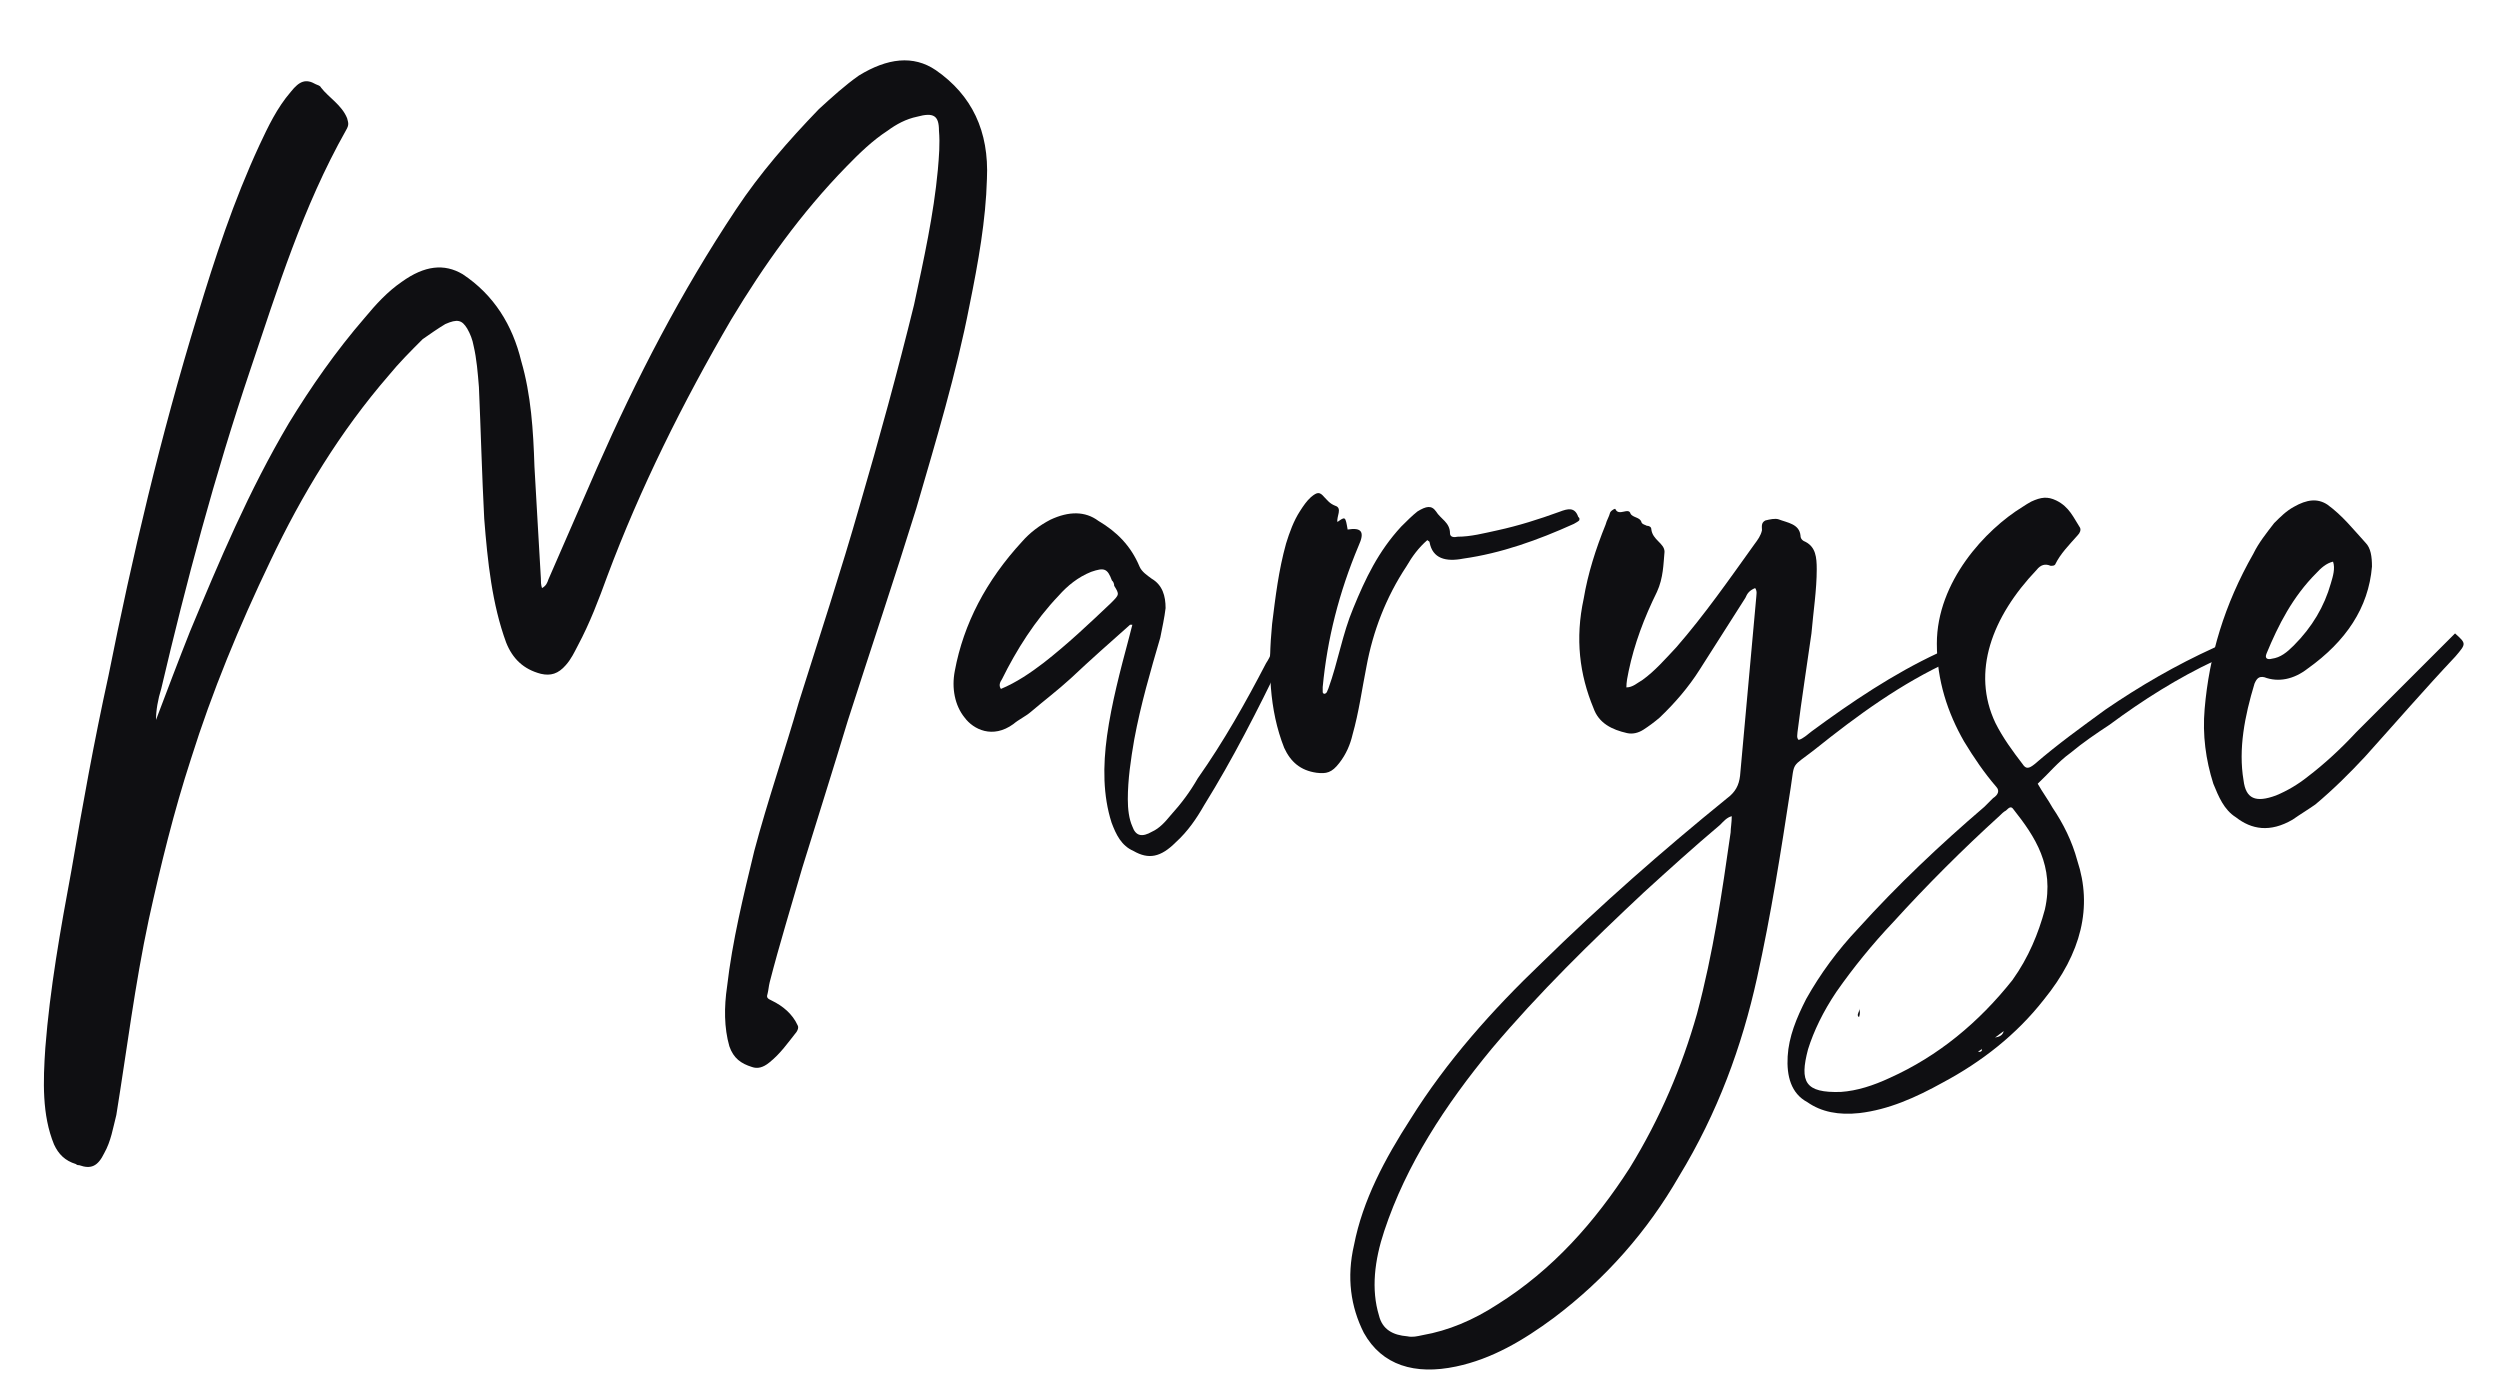 <?xml version="1.0" encoding="utf-8"?>
<!-- Generator: Adobe Illustrator 27.0.0, SVG Export Plug-In . SVG Version: 6.00 Build 0)  -->
<svg version="1.1" id="Layer_1" xmlns="http://www.w3.org/2000/svg" xmlns:xlink="http://www.w3.org/1999/xlink" x="0px" y="0px"
	 viewBox="0 0 661.9 368" style="enable-background:new 0 0 661.9 368;" xml:space="preserve">
<style type="text/css">
	.st0{fill:#0F0F12;}
</style>
<g>
	<path class="st0" d="M50.3,167.2c7.8-18.7,15.5-37.1,26.2-55.2c5.8-9.5,12.4-19,20.1-27.9c2.9-3.5,6-6.9,9.8-9.5
		c6-4.3,11.2-4.9,16.1-2c8.3,5.5,13.2,13.5,15.5,23c2.6,8.9,3.2,18.4,3.5,27.9c0.6,10.1,1.1,19.8,1.7,29.6c0,0.9,0,1.7,0.3,2.6
		c1.1-0.6,1.4-1.4,1.7-2.3c4.3-9.8,8.6-19.8,12.9-29.6c10.4-23.6,22.1-46.3,36.8-68.4c6.3-9.5,13.8-18.1,21.9-26.5
		c3.5-3.2,6.9-6.3,10.6-8.9c7.5-4.6,14.4-5.5,20.4-1.4c9.5,6.6,14.1,16.1,13.5,28.8c-0.3,10.9-2.3,22.1-4.6,33.4
		c-3.5,18.1-8.9,35.9-14.1,53.8c-5.8,18.7-12.1,37.4-18.1,56.1c-4,13.2-8.1,26.2-12.1,39.1c-2.9,10.1-6,20.1-8.6,30.2
		c-0.3,1.2-0.3,2-0.6,3.2c-0.3,0.9,0,1.2,1.1,1.7c2.9,1.4,5.5,3.5,6.9,6.6c0.3,0.6,0,1.2-0.3,1.7c-2.3,2.9-4.3,5.8-7.2,8.1
		c-1.7,1.4-3.2,1.7-4.6,1.2c-2.9-0.9-4.9-2.3-6-5.5c-1.4-4.9-1.4-10.4-0.6-15.8c1.4-12.1,4.3-23.9,7.2-35.9
		c3.5-13.2,8.1-26.5,11.8-39.4c5.5-17.5,11.2-34.8,16.1-52c5.2-17.8,10.1-35.7,14.4-53.2c2.6-12.1,5.2-23.9,6.3-35.7
		c0.3-3.5,0.6-6.9,0.3-10.4c0-4-1.4-4.9-5.8-3.7c-2.9,0.6-5.5,2-7.8,3.7c-4,2.6-7.5,6-10.9,9.5c-12.1,12.4-21.9,26.2-30.5,40.5
		c-12.9,22.1-24.2,44.9-32.8,67.9c-2.3,6.3-4.6,12.4-7.8,18.4c-0.9,1.7-1.7,3.5-3.2,5.2c-2,2.3-4,2.9-6.6,2.3
		c-4.6-1.2-7.5-4-9.2-8.3c-3.7-10.1-4.9-21.3-5.8-32.8c-0.6-11.5-0.9-23.3-1.4-34.8c-0.3-3.7-0.6-7.5-1.4-10.9
		c-0.3-1.7-0.9-3.2-1.7-4.6c-1.4-2.3-2.6-2.6-5.8-1.2c-2,1.2-4,2.6-6,4c-3.2,3.2-6.3,6.3-8.9,9.5C90,114.3,79.9,131,71.6,148.5
		c-8.3,17.3-15.5,34.8-21,52.3c-4.6,14.1-8.1,28.5-11.2,42.6c-3.7,17.3-5.8,34.5-8.6,51.8c-0.9,3.5-1.4,6.9-3.2,10.1
		c-1.7,3.5-3.5,4.3-6.6,3.2c-0.3,0-0.6,0-0.9-0.3c-2.9-0.9-4.6-2.6-5.8-5.2c-3.2-7.8-2.9-16.7-2.3-25.6c1.2-15.5,4-31.3,6.9-46.9
		c2.9-17,6-34.2,9.8-51.5c6.3-31.6,13.8-63.5,23.6-95.5c4.6-15.2,9.5-30.2,16.4-45.1c2.3-4.9,4.6-9.8,8.3-14.1c2.3-2.9,4-3.5,6.6-2
		c0.6,0.3,1.1,0.3,1.4,0.9c2,2.6,5.5,4.6,6.9,8.1c0.3,1.2,0.6,1.7-0.3,3.2c-11.5,20.4-18.1,42-25.3,63.3
		c-9.5,28.2-17,56.4-23.6,84.5c-0.9,2.9-1.4,5.8-1.4,8.3C44.3,182.7,47.2,175,50.3,167.2z"/>
	<path class="st0" d="M283.5,179.6c-3.5,3.2-7.2,6-10.6,8.9c-1.4,1.2-3.2,2-4.6,3.2c-5.5,4-10.6,1.4-12.9-1.7
		c-2.6-3.2-3.5-7.8-2.6-12.4c2.3-12.4,8.3-23.9,17.8-34.2c2-2.3,4.6-4.3,7.5-5.8c4.9-2.3,9.2-2.3,12.7,0.3
		c4.9,2.9,8.6,6.6,10.9,12.1c0.6,1.4,2,2.3,3.2,3.2c2.9,1.7,3.7,4.6,3.7,7.8c-0.3,2.6-0.9,5.2-1.4,7.8c-2.6,8.9-5.2,17.8-6.9,27
		c-0.9,5.2-1.7,10.6-1.7,15.8c0,2.6,0.3,5.2,1.2,7.2c0.9,2.6,2.6,2.9,5.2,1.4c2-0.9,3.5-2.6,4.9-4.3c2.9-3.2,5.2-6.3,7.2-9.8
		c6.9-9.8,12.7-20.1,18.1-30.5c0.6-0.9,1.2-2,1.4-2.9c0.6-0.9,1.4-1.4,2.3-1.2c0.9,0,1.2,0.6,1.2,1.4c-0.3,0.9-0.6,1.7-0.9,2.3
		c-6.3,12.9-12.7,25.6-20.4,38c-2,3.5-4.3,6.9-7.5,9.8c-4,4-7.2,4.6-11.2,2.3c-3.2-1.4-4.6-4.3-5.8-7.5c-2.3-7.2-2.3-15-1.2-23
		c1.2-8.6,3.5-17.3,5.8-25.9c0.3-1.2,0.6-2.3,0.9-3.5c-0.3,0-0.6,0-0.6,0C293.9,170.1,288.7,174.7,283.5,179.6z M276.3,175.5
		c6.3-4.9,12.1-10.4,17.8-15.8c2.3-2.3,2.3-2.3,0.9-4.6c0-0.6-0.3-1.2-0.6-1.4c-1.2-3.2-2-3.5-5.5-2.3c-3.5,1.4-6.3,3.7-8.6,6.3
		c-6.3,6.6-11.2,14.4-15,22.1c-0.6,0.9-0.9,1.7-0.3,2.6C269.1,180.7,272.9,178.1,276.3,175.5z"/>
	<path class="st0" d="M356.8,140.2c3.7-0.6,4.6,0.6,2.9,4.3c-5.2,12.4-8.3,24.7-9.5,37.4c0,0.3,0,0.9,0,1.2c0,0.3,0,0.3,0.3,0.6
		c0.9,0,0.9-0.9,1.2-1.4c2.6-7.2,3.7-14.4,6.6-21.3c3.2-7.8,6.6-15,12.7-21.6c1.4-1.4,2.9-2.9,4.3-4c2.3-1.4,3.7-1.7,4.9,0
		c1.2,2,3.7,2.9,3.7,5.8c0,1.1,1.2,1.1,2,0.9c3.5,0,6.9-0.9,10.6-1.7c5.5-1.2,10.9-2.9,16.4-4.9c2.3-0.9,4-1.2,4.9,1.2
		c0,0.3,0.6,0.3,0.3,1.1c-0.3,0.3-0.9,0.6-1.4,0.9c-9.5,4.3-19.3,7.8-29.3,9.2c-4.6,0.9-8.1,0-8.9-4.3c0-0.3-0.3-0.3-0.6-0.6
		c-2.3,2-4,4.3-5.5,6.9c-5.5,8.3-8.9,17.3-10.6,26.5c-1.2,6-2,12.1-3.7,18.1c-0.6,2.6-1.7,5.2-3.5,7.5c-2,2.6-3.4,2.9-6,2.6
		c-4.3-0.6-6.9-2.9-8.6-6.6c-4-10.1-4.3-21.3-3.2-32.8c0.9-7.2,1.7-14.1,3.7-21.3c0.9-2.9,2-6,3.7-8.6c0.9-1.4,1.7-2.6,2.9-3.7
		c1.7-1.4,2.3-1.4,3.5,0c0.9,0.9,1.4,1.7,2.9,2.3c2,0.6,0.3,2.9,0.6,4.3C356.2,136.7,356.2,136.7,356.8,140.2z"/>
	<path class="st0" d="M462.1,158.3c-4,6.3-8.1,12.7-12.1,19c-2.9,4.6-6.6,8.9-10.6,12.7c-1.4,1.2-2.9,2.3-4.3,3.2s-2.9,1.2-4.3,0.9
		c-4-0.9-7.5-2.6-8.9-6.6c-3.7-8.9-4.9-18.4-2.6-29c1.1-6.6,3.2-13.2,5.8-19.6c0.3-1.2,0.9-2,1.2-3.2c0.3-0.6,1.4-1.2,1.4-0.9
		c0.9,2,3.5-0.6,4,1.2c0.6,1.1,2.6,0.9,2.9,2.3c0.3,0.6,0.9,0.6,1.4,0.9c0.6,0,1.2,0.3,1.2,0.9c0.3,2.9,3.5,3.7,3.5,6
		c-0.3,3.2-0.3,6.9-2,10.6c-3.4,6.9-6,13.8-7.5,21c-0.3,1.4-0.6,2.9-0.6,4.3c1.7,0,2.9-1.2,4.3-2c3.2-2.3,6-5.5,8.9-8.6
		c7.5-8.6,14.1-18.1,20.7-27.3c0.9-1.2,1.7-2.3,2-3.7c0-0.9-0.3-2,0.9-2.6c1.2-0.3,2.6-0.6,3.5-0.3c2.3,0.9,5.5,1.2,5.8,4.3
		c0,0.9,0.6,1.4,1.4,1.7c2.6,1.4,2.9,4,2.9,7.2c0,5.5-0.9,11.2-1.4,17c-1.2,8.6-2.6,17.3-3.7,26.2c0,0.6-0.3,1.4,0.3,2
		c1.2-0.3,2.3-1.4,3.5-2.3c10.6-7.8,21.6-15.2,33.4-20.7c0.9-0.3,1.7-0.9,2.6-1.2c1.4-0.3,2,0.3,2.6,1.2c0.6,0.6,0.3,1.2-0.6,1.4
		c-0.3,0.3-0.9,0.6-1.1,0.6c-13.2,6-24.7,14.4-36.2,23.6c-6.3,4.9-5.2,2.9-6.3,10.1c-2.6,17-5.2,33.6-8.9,50.3
		c-4,18.1-10.4,35.7-20.7,52.6c-8.3,14.4-19.3,27-33.1,37.4c-8.1,6-16.4,10.9-25.9,12.9c-10.9,2.3-19.6-0.3-24.4-8.9
		c-3.5-6.9-4.6-14.7-2.6-23.3c2.3-11.8,8.1-22.7,15-33.4c9.5-15.2,21.6-28.8,34.8-41.4c15.5-15.2,31.9-29.6,48.9-43.4
		c2.3-1.7,3.2-3.5,3.5-6c1.4-15.8,2.9-31.6,4.3-47.4c0-0.6,0.3-1.4-0.3-2.3C463.2,156.3,462.6,157.1,462.1,158.3z M455.4,218.4
		c-6.9,5.8-13.5,11.8-20.1,17.8c-14.1,13.2-27.9,26.7-40.3,41.4c-12.4,15-22.7,30.8-28.5,48.3c-2.6,7.8-3.5,15.5-1.4,22.4
		c0.9,3.7,3.7,5.2,7.5,5.5c1.4,0.3,2.6,0,4-0.3c6.9-1.2,13.5-4,19.8-8.1c14.7-9.2,25.9-21.9,35.1-36.2c8.1-13.2,13.8-26.7,17.8-40.8
		c4.3-16.1,6.6-31.9,8.9-48c0-1.1,0.3-2.6,0.3-4.3C457.2,216.4,456.3,217.5,455.4,218.4z M420.9,160.9c0-0.6,0-1.4,0.6-2.3
		C421.2,159.4,421.2,160.3,420.9,160.9z M492.2,269.3c-0.9-0.6,0.3-1.4,0-2.3C492.5,267.8,492.5,268.4,492.2,269.3z"/>
	<path class="st0" d="M543.4,213.8c2.9,4.3,5.2,8.9,6.6,14.1c4,12.1,1.2,24.4-8.9,36.8c-7.2,9.2-16.4,16.4-26.7,21.9
		c-7.2,4-14.4,7.2-22.1,8.1c-5.5,0.6-10.1-0.3-13.8-2.9c-4.3-2.3-5.5-6.9-5.2-12.1c0.3-5.2,2.3-10.1,4.9-15.2
		c3.7-6.6,8.3-12.9,13.8-18.7c10.4-11.5,21.6-22.1,33.4-32.2c0.9-0.9,1.4-1.4,2.3-2.3c1.4-0.9,1.7-2,0.9-2.9
		c-3.2-3.7-6-7.8-8.6-12.1c-4.3-7.5-7.2-16.1-7.2-25.9c0-16.4,12.9-30.2,22.7-36.2c0.9-0.6,1.4-0.9,2.3-1.4c2.6-1.2,4.3-1.4,6.6-0.3
		c3.5,1.7,4.6,4.6,6.3,7.2c0.3,0.6,0,1.4-0.6,2c-2.3,2.6-4.6,4.9-6,7.8c-0.3,0.3-0.6,0.3-1.2,0.3c-1.4-0.6-2.6-0.3-3.7,1.1
		c-11.8,12.4-17.3,27-10.9,40.5c2,4,4.6,7.5,7.2,10.9c0.9,1.4,1.7,1.2,3.2,0c6-5.2,12.4-9.8,18.7-14.4c9.2-6.3,18.7-11.8,28.8-16.4
		c0.6-0.3,1.2-0.6,1.7-0.6c0.9-0.3,1.4,0,1.7,0.6c0,0.6,0.3,1.4-0.9,2c-0.6,0.6-1.4,0.9-2.3,1.4c-9.8,4.6-19,10.4-27.9,17
		c-3.5,2.3-6.9,4.6-10.4,7.5c-3.2,2.3-5.8,5.5-8.6,8.1C540.8,209.8,542.3,211.8,543.4,213.8z M487.4,289.1c4.3-0.3,8.6-1.7,12.9-3.7
		c12.9-5.8,23.6-14.7,32.5-25.9c4.3-6,6.9-12.4,8.6-18.7c2.6-11.5-2.6-19.3-8.3-26.5c-0.6-0.9-1.1-0.6-2,0.3
		c-0.6,0.3-1.2,0.9-1.7,1.4c-9.8,8.9-19.3,18.4-28.2,28.2c-5.5,5.8-10.6,12.1-15,18.4c-3.5,5.2-6,10.4-7.5,15.2
		C476.4,286.5,477.9,289.4,487.4,289.1z M524.7,278.2c0,0,0-0.3,0-0.6c0,0.3-0.3,0.3-0.6,0.6c-0.3,0-0.3,0.3-0.3,0.3
		C524.2,278.5,524.4,278.5,524.7,278.2z M530.5,273c-0.9,0.6-1.4,1.1-2.3,1.7C529.3,274.5,530.2,274.2,530.5,273z"/>
	<path class="st0" d="M650.1,173.8c-8.1,8.6-15.8,17.5-23.9,26.5c-4,4.3-8.3,8.6-13.2,12.7c-2,1.4-4,2.6-6,4c-6,3.5-10.9,2.6-15-0.6
		c-3.2-2-4.6-5.5-6-8.9c-2-6.3-2.9-12.9-2.3-19.8c1.2-14.1,5.2-27.6,12.9-41.1c1.4-2.9,3.5-5.5,5.5-8.1c1.7-1.7,3.2-3.2,5.2-4.3
		c3.5-2,6.3-2.3,8.9-0.6c4,2.9,6.9,6.6,10.1,10.1c1.4,1.4,1.7,3.7,1.7,6.3c-0.9,10.9-6.9,19.8-17,27c-3.7,2.9-7.8,3.7-11.5,2.3
		c-1.4-0.3-2,0.3-2.6,1.7c-2.6,8.6-4.3,17.3-2.9,25.6c0.6,4.9,3.2,6,8.6,4c2.9-1.2,5.8-2.9,8.3-4.9c4.6-3.5,8.9-7.5,12.9-11.8
		c7.8-7.8,15.5-15.5,23.3-23.3c0.9-0.9,1.7-1.7,2.9-2.9C653,170.4,653,170.4,650.1,173.8z M613.3,151.7
		c-6.3,6.3-10.1,13.8-13.2,21.3c-0.6,1.4,0.3,1.7,1.4,1.4c2.3-0.3,4-1.7,5.8-3.5c4.9-4.9,8.1-10.4,9.8-16.4c0.6-2,1.2-4,0.6-5.8
		C615.9,149.1,614.4,150.5,613.3,151.7z"/>
</g>
</svg>

